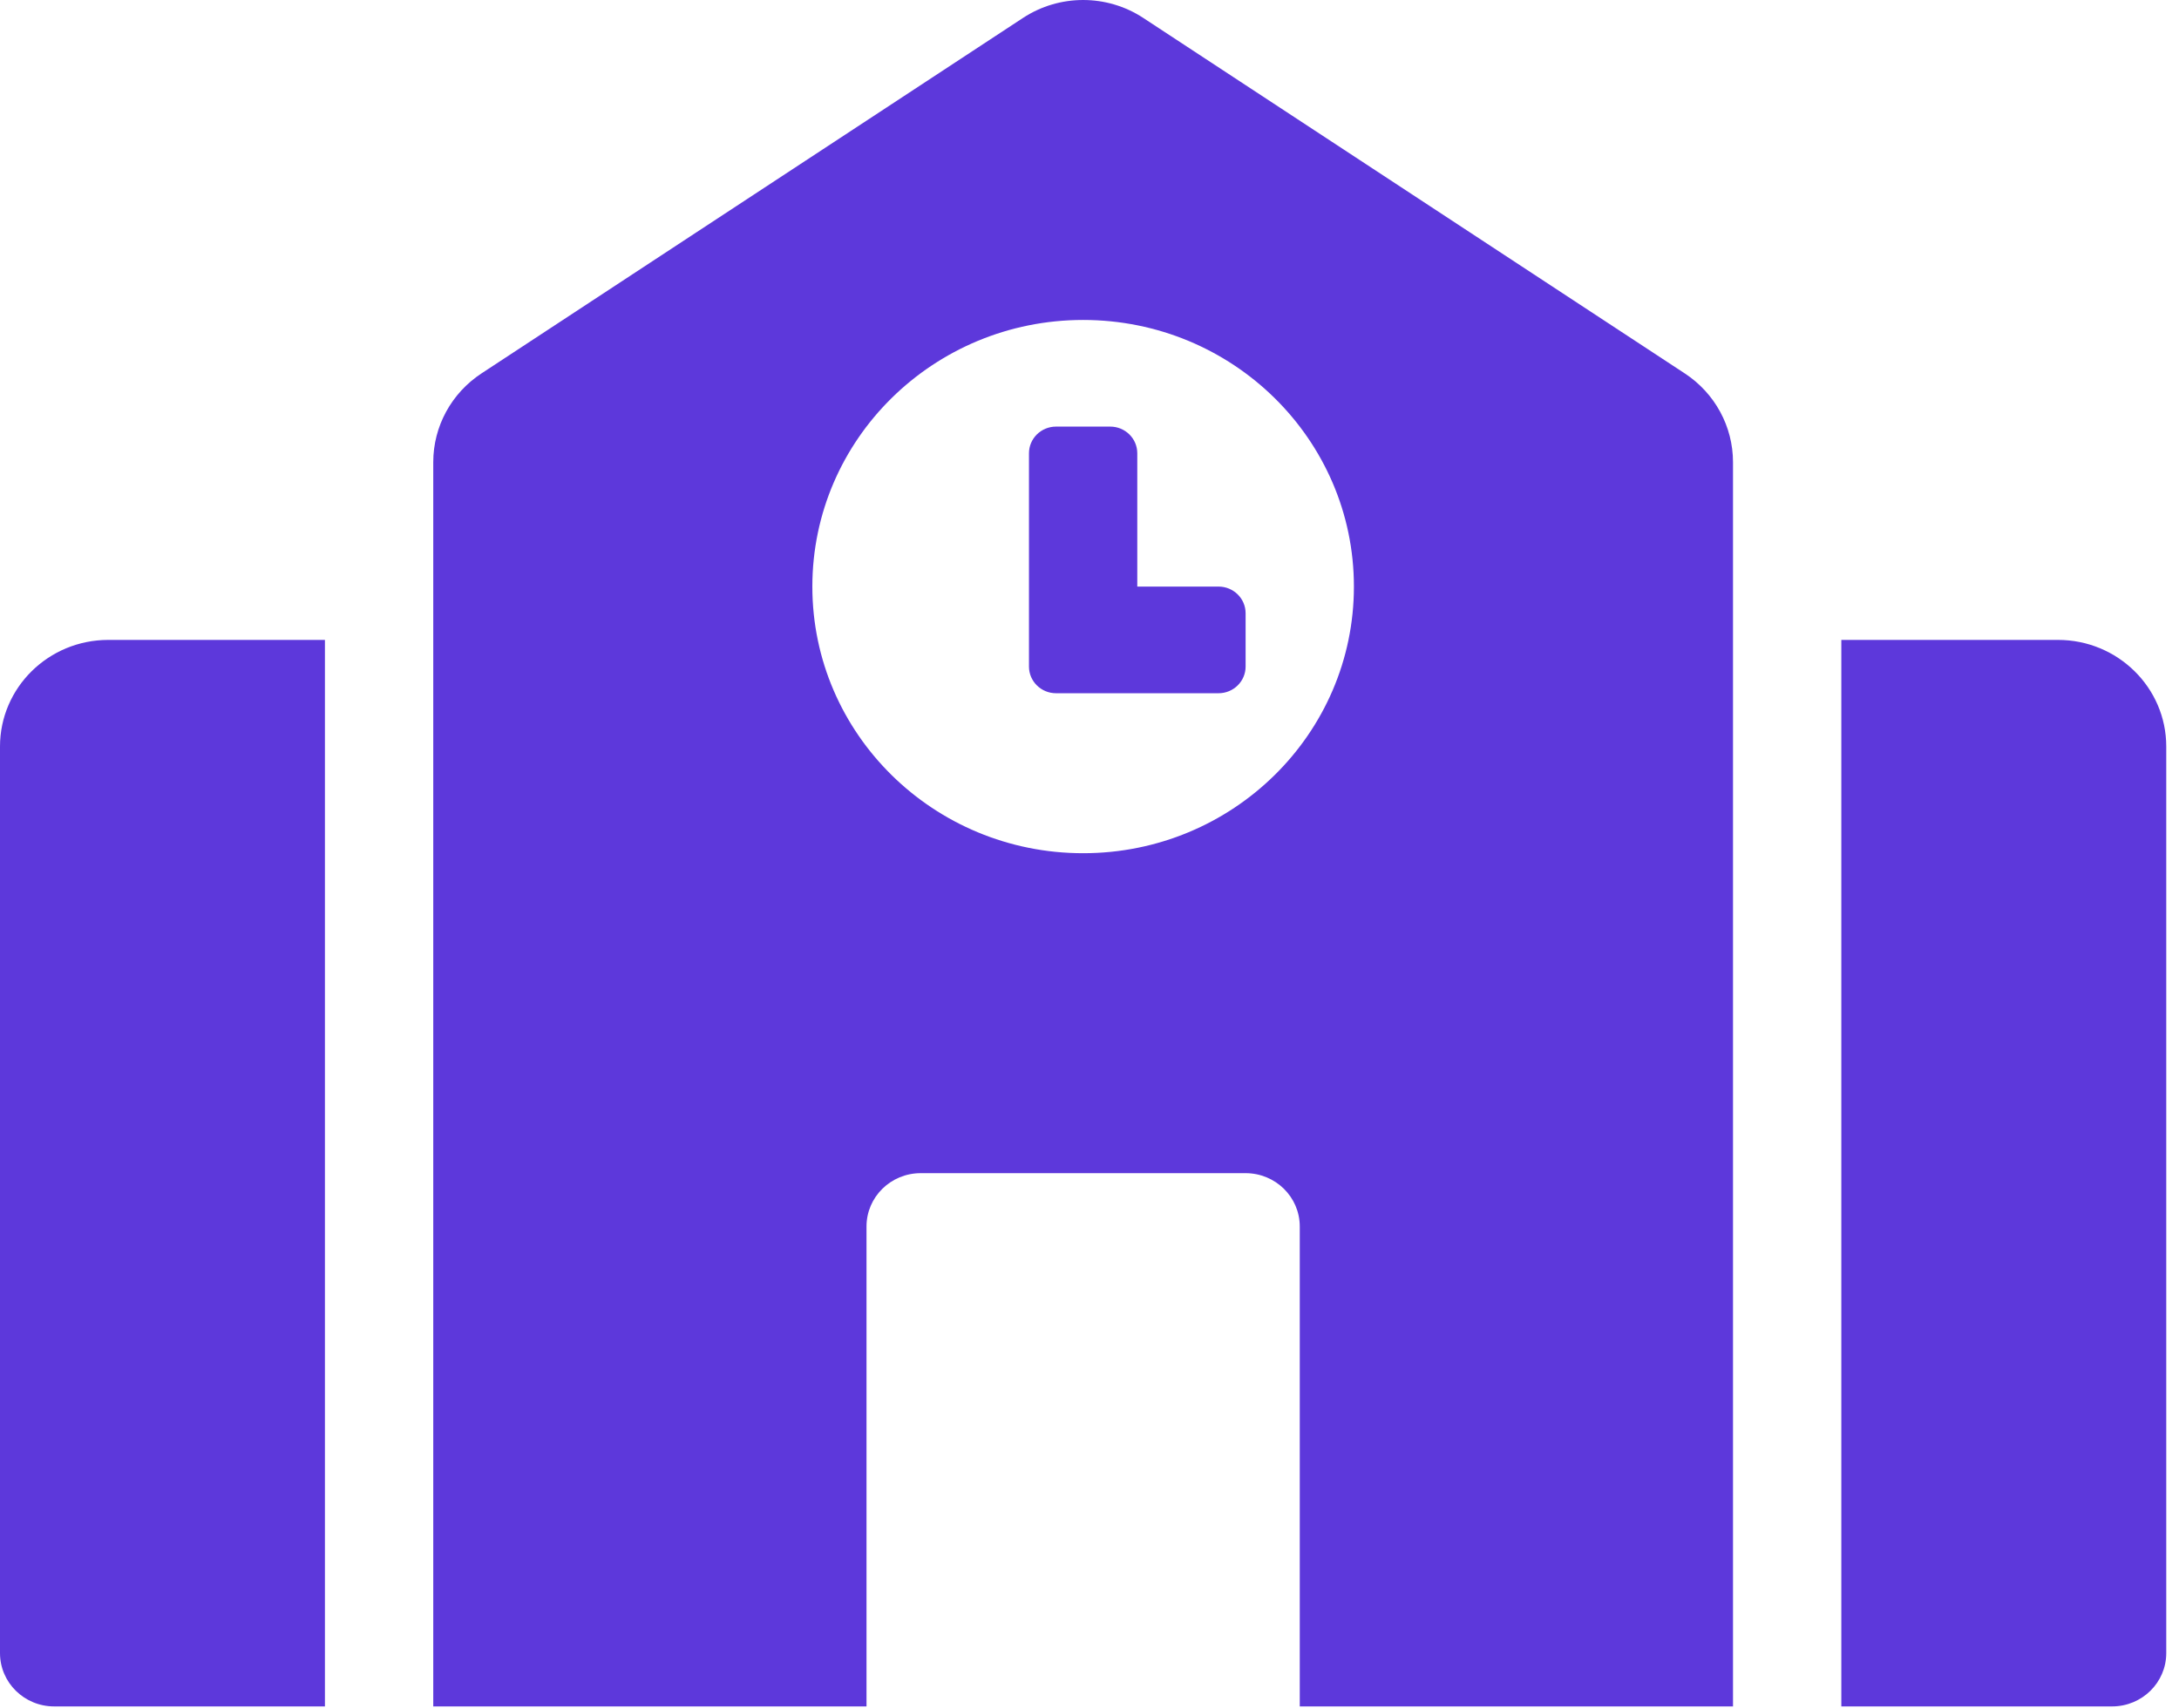 <?xml version="1.0" encoding="UTF-8"?>
<svg width="125px" height="98px" viewBox="0 0 125 98" version="1.1" xmlns="http://www.w3.org/2000/svg" xmlns:xlink="http://www.w3.org/1999/xlink">
    <!-- Generator: Sketch 50.2 (55047) - http://www.bohemiancoding.com/sketch -->
    <title>Shape</title>
    <desc>Created with Sketch.</desc>
    <defs></defs>
    <g id="MVP-LOT-0---Front-office" stroke="none" stroke-width="1" fill="none" fill-rule="evenodd">
        <g id="01.MVP_LOT1_Fiche_Ecole_NonClient" transform="translate(-138, -202)" fill="#5D38DB" fill-rule="nonzero">
            <path d="M138,244.835 L138,296.849 C138,298.54 139.39,299.909 141.107,299.909 L156.64,299.909 L156.64,238.716 L144.213,238.716 C140.782,238.716 138,241.456 138,244.835 Z M207.901,235.656 L203.241,235.656 L203.241,228.007 C203.241,227.162 202.546,226.477 201.688,226.477 L198.581,226.477 C197.723,226.477 197.028,227.162 197.028,228.007 L197.028,240.246 C197.028,241.091 197.723,241.776 198.581,241.776 L207.901,241.776 C208.76,241.776 209.455,241.091 209.455,240.246 L209.455,237.186 C209.455,236.341 208.76,235.656 207.901,235.656 Z M234.648,223.425 L203.581,203.027 C201.494,201.658 198.775,201.658 196.688,203.027 L165.621,223.425 C163.893,224.56 162.854,226.47 162.854,228.516 L162.854,299.909 L187.708,299.909 L187.708,272.372 C187.708,270.682 189.098,269.313 190.814,269.313 L209.455,269.313 C211.171,269.313 212.562,270.682 212.562,272.372 L212.562,299.909 L237.415,299.909 L237.415,228.518 C237.415,226.472 236.377,224.559 234.648,223.425 Z M200.135,250.955 C191.556,250.955 184.601,244.105 184.601,235.656 C184.601,227.208 191.556,220.358 200.135,220.358 C208.713,220.358 215.668,227.208 215.668,235.656 C215.668,244.105 208.713,250.955 200.135,250.955 Z M256.056,238.716 L243.629,238.716 L243.629,299.909 L259.163,299.909 C260.879,299.909 262.269,298.54 262.269,296.849 L262.269,244.835 C262.269,241.456 259.487,238.716 256.056,238.716 Z" id="Shape"></path>
        </g>
    </g>
</svg>